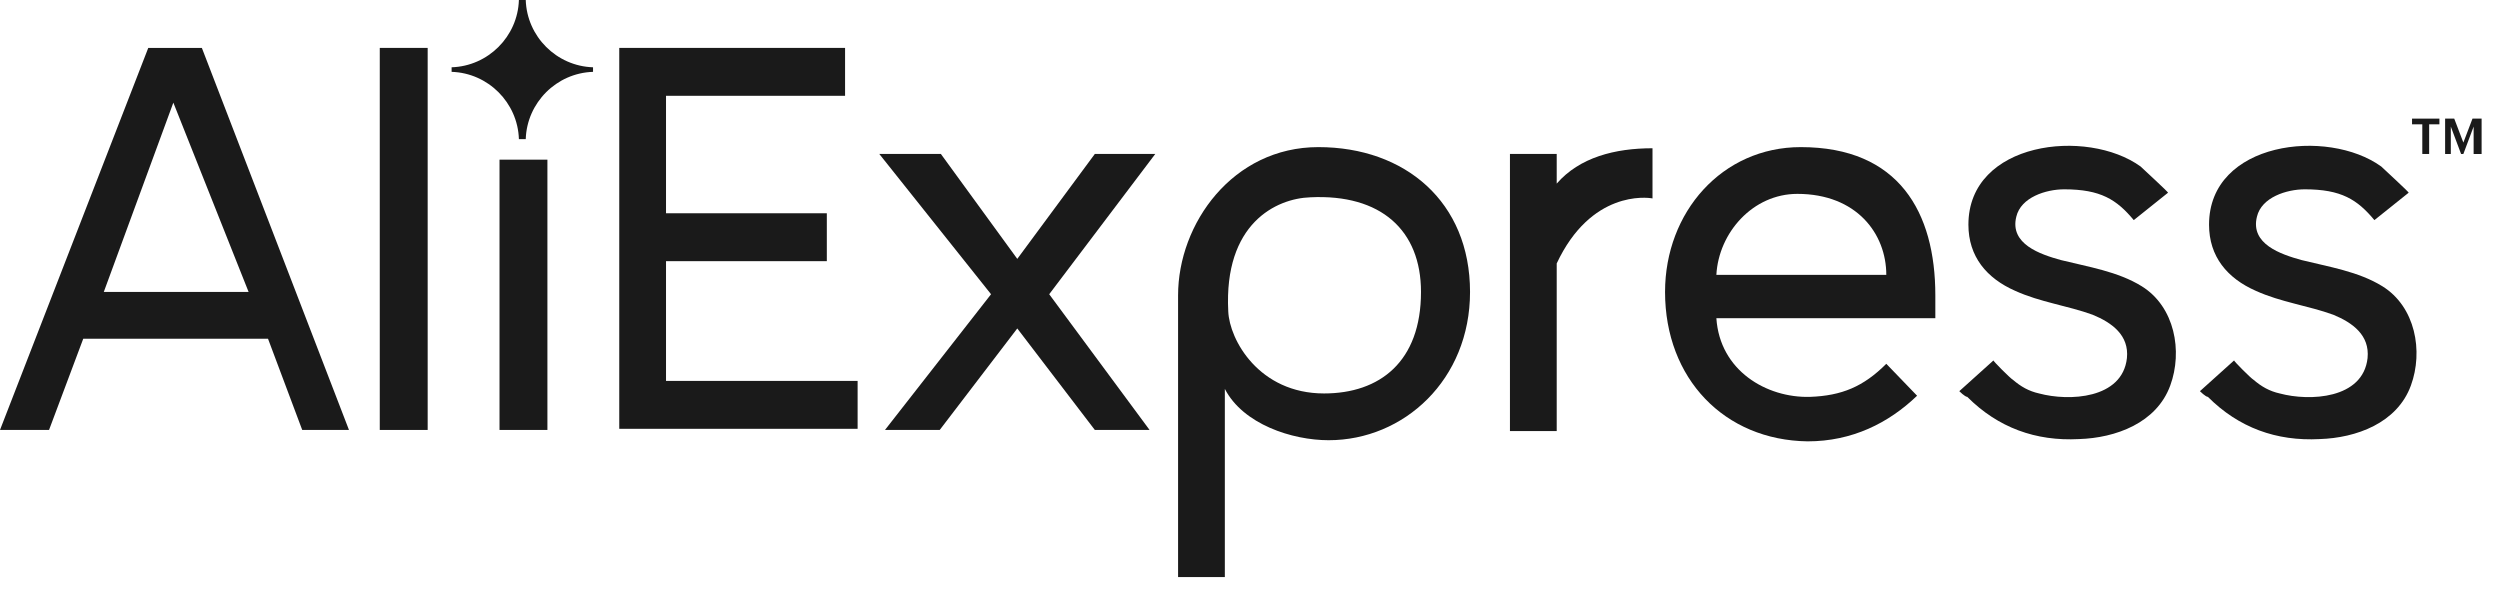 <?xml version="1.0" encoding="UTF-8"?> <svg xmlns="http://www.w3.org/2000/svg" width="500" height="121" viewBox="0 0 500 121" fill="none"> <g clip-path="url(#clip0_1449_4)"> <path d="M123.852 85.99V9.581H169.014V19.16H133.204V42.654H165.365V52.233H133.204V76.183H171.523V85.762H123.852V85.99Z" fill="#1A1A1A"></path> <path d="M218.966 85.989L203.456 65.689L187.945 85.989H176.997L198.209 58.846L175.857 30.791H188.174L203.456 51.776L218.966 30.791H231.054L209.842 58.846L229.914 85.989H218.966Z" fill="#1A1A1A"></path> <path d="M244.968 77.778V115.413H235.616V59.075C235.616 44.705 246.564 29.423 263.671 29.423C281.006 29.423 294.007 40.372 294.007 58.391C294.007 75.954 280.778 88.042 265.724 88.042C258.425 88.042 248.617 84.849 244.968 77.778ZM284.199 58.391C284.199 46.074 276.216 38.775 262.074 39.459C255.232 39.687 244.74 44.705 245.652 62.268C245.88 67.97 251.81 78.691 264.811 78.691C275.988 78.691 284.199 72.304 284.199 58.391Z" fill="#1A1A1A"></path> <path d="M301.99 85.989V30.791H311.342V36.722C315.904 31.476 322.974 29.651 330.501 29.651V39.687C329.361 39.459 318.184 38.09 311.342 52.688V86.217H301.99V85.989Z" fill="#1A1A1A"></path> <path d="M333.01 58.391C333.01 42.424 344.415 29.423 360.153 29.423C379.768 29.423 387.067 42.424 387.067 59.075V63.637H343.274C343.958 74.129 353.31 79.603 361.977 79.375C368.364 79.147 372.698 77.322 377.259 72.76L383.418 79.147C377.716 84.621 370.417 88.27 361.521 88.27C344.871 88.042 333.01 75.725 333.01 58.391ZM359.468 38.775C350.573 38.775 343.73 46.53 343.274 54.969H377.259C377.259 46.758 371.329 38.775 359.468 38.775Z" fill="#1A1A1A"></path> <path d="M391.857 78.236L398.7 72.078C398.472 72.078 402.121 75.727 402.577 75.955C404.174 77.323 405.77 78.236 407.823 78.692C413.754 80.289 424.474 79.832 425.386 71.621C425.842 67.059 422.421 64.551 418.544 62.954C413.526 61.129 408.051 60.445 403.033 58.164C397.331 55.655 393.682 51.321 393.682 44.935C393.682 28.284 417.403 25.547 428.123 33.302C428.579 33.758 433.825 38.548 433.597 38.548L426.755 44.023C423.333 39.917 420.14 37.864 412.841 37.864C409.192 37.864 404.174 39.461 403.262 43.338C401.893 48.812 408.051 50.865 412.157 52.006C417.631 53.374 423.561 54.286 428.351 57.252C434.966 61.357 436.563 70.253 434.054 77.095C431.316 84.622 423.105 87.588 415.806 87.816C407.139 88.272 399.612 85.535 393.454 79.376C392.998 79.376 391.857 78.236 391.857 78.236Z" fill="#1A1A1A"></path> <path d="M439.984 78.236L446.827 72.078C446.599 72.078 450.248 75.727 450.704 75.955C452.301 77.323 453.897 78.236 455.95 78.692C461.881 80.289 472.601 79.832 473.513 71.621C473.969 67.059 470.548 64.551 466.67 62.954C461.652 61.129 456.178 60.445 451.16 58.164C445.458 55.655 441.809 51.321 441.809 44.935C441.809 28.284 465.53 25.547 476.25 33.302C476.706 33.758 481.952 38.548 481.724 38.548L474.882 44.023C471.46 39.917 468.267 37.864 460.968 37.864C457.319 37.864 452.301 39.461 451.388 43.338C450.02 48.812 456.178 50.865 460.284 52.006C465.758 53.374 471.688 54.286 476.478 57.252C483.093 61.357 484.689 70.253 482.181 77.095C479.443 84.622 471.232 87.588 463.933 87.816C455.266 88.272 447.739 85.535 441.581 79.376C441.124 79.376 439.984 78.236 439.984 78.236Z" fill="#1A1A1A"></path> <path d="M484.461 30.794V24.864H482.408V23.724H487.883V24.864H485.83V30.794H484.461Z" fill="#1A1A1A"></path> <path d="M494.725 30.794V25.32L492.673 30.794H492.216L490.164 25.32V30.794H489.023V23.724H490.848L492.673 28.514L494.497 23.724H496.322V30.794H494.725Z" fill="#1A1A1A"></path> <path d="M60.444 85.99L53.601 67.743H16.651L9.808 85.99H0L29.652 9.581H40.372L69.795 85.99H60.444ZM34.669 20.529L20.756 58.392H49.723L34.669 20.529Z" fill="#1A1A1A"></path> <path d="M75.954 85.99V9.581H85.534V85.99H75.954Z" fill="#1A1A1A"></path> <path d="M99.903 85.989V31.932H109.483V85.989H99.903Z" fill="#1A1A1A"></path> <path d="M118.606 14.37C118.606 14.142 118.606 14.142 118.606 13.913C118.606 13.685 118.606 13.685 118.606 13.457C111.308 13.229 105.377 7.299 105.149 0C104.921 0 104.693 0 104.465 0C104.237 0 104.009 0 103.781 0C103.552 7.299 97.622 13.229 90.323 13.457C90.323 13.685 90.323 13.685 90.323 13.913C90.323 14.142 90.323 14.142 90.323 14.37C97.622 14.598 103.552 20.528 103.781 27.827C104.009 27.827 104.237 27.827 104.465 27.827C104.693 27.827 104.921 27.827 105.149 27.827C105.377 20.528 111.308 14.598 118.606 14.37Z" fill="#1A1A1A"></path> </g> <defs> <clipPath id="clip0_1449_4"> <rect width="496.322" height="115.413" fill="white"></rect> </clipPath> </defs> </svg> 